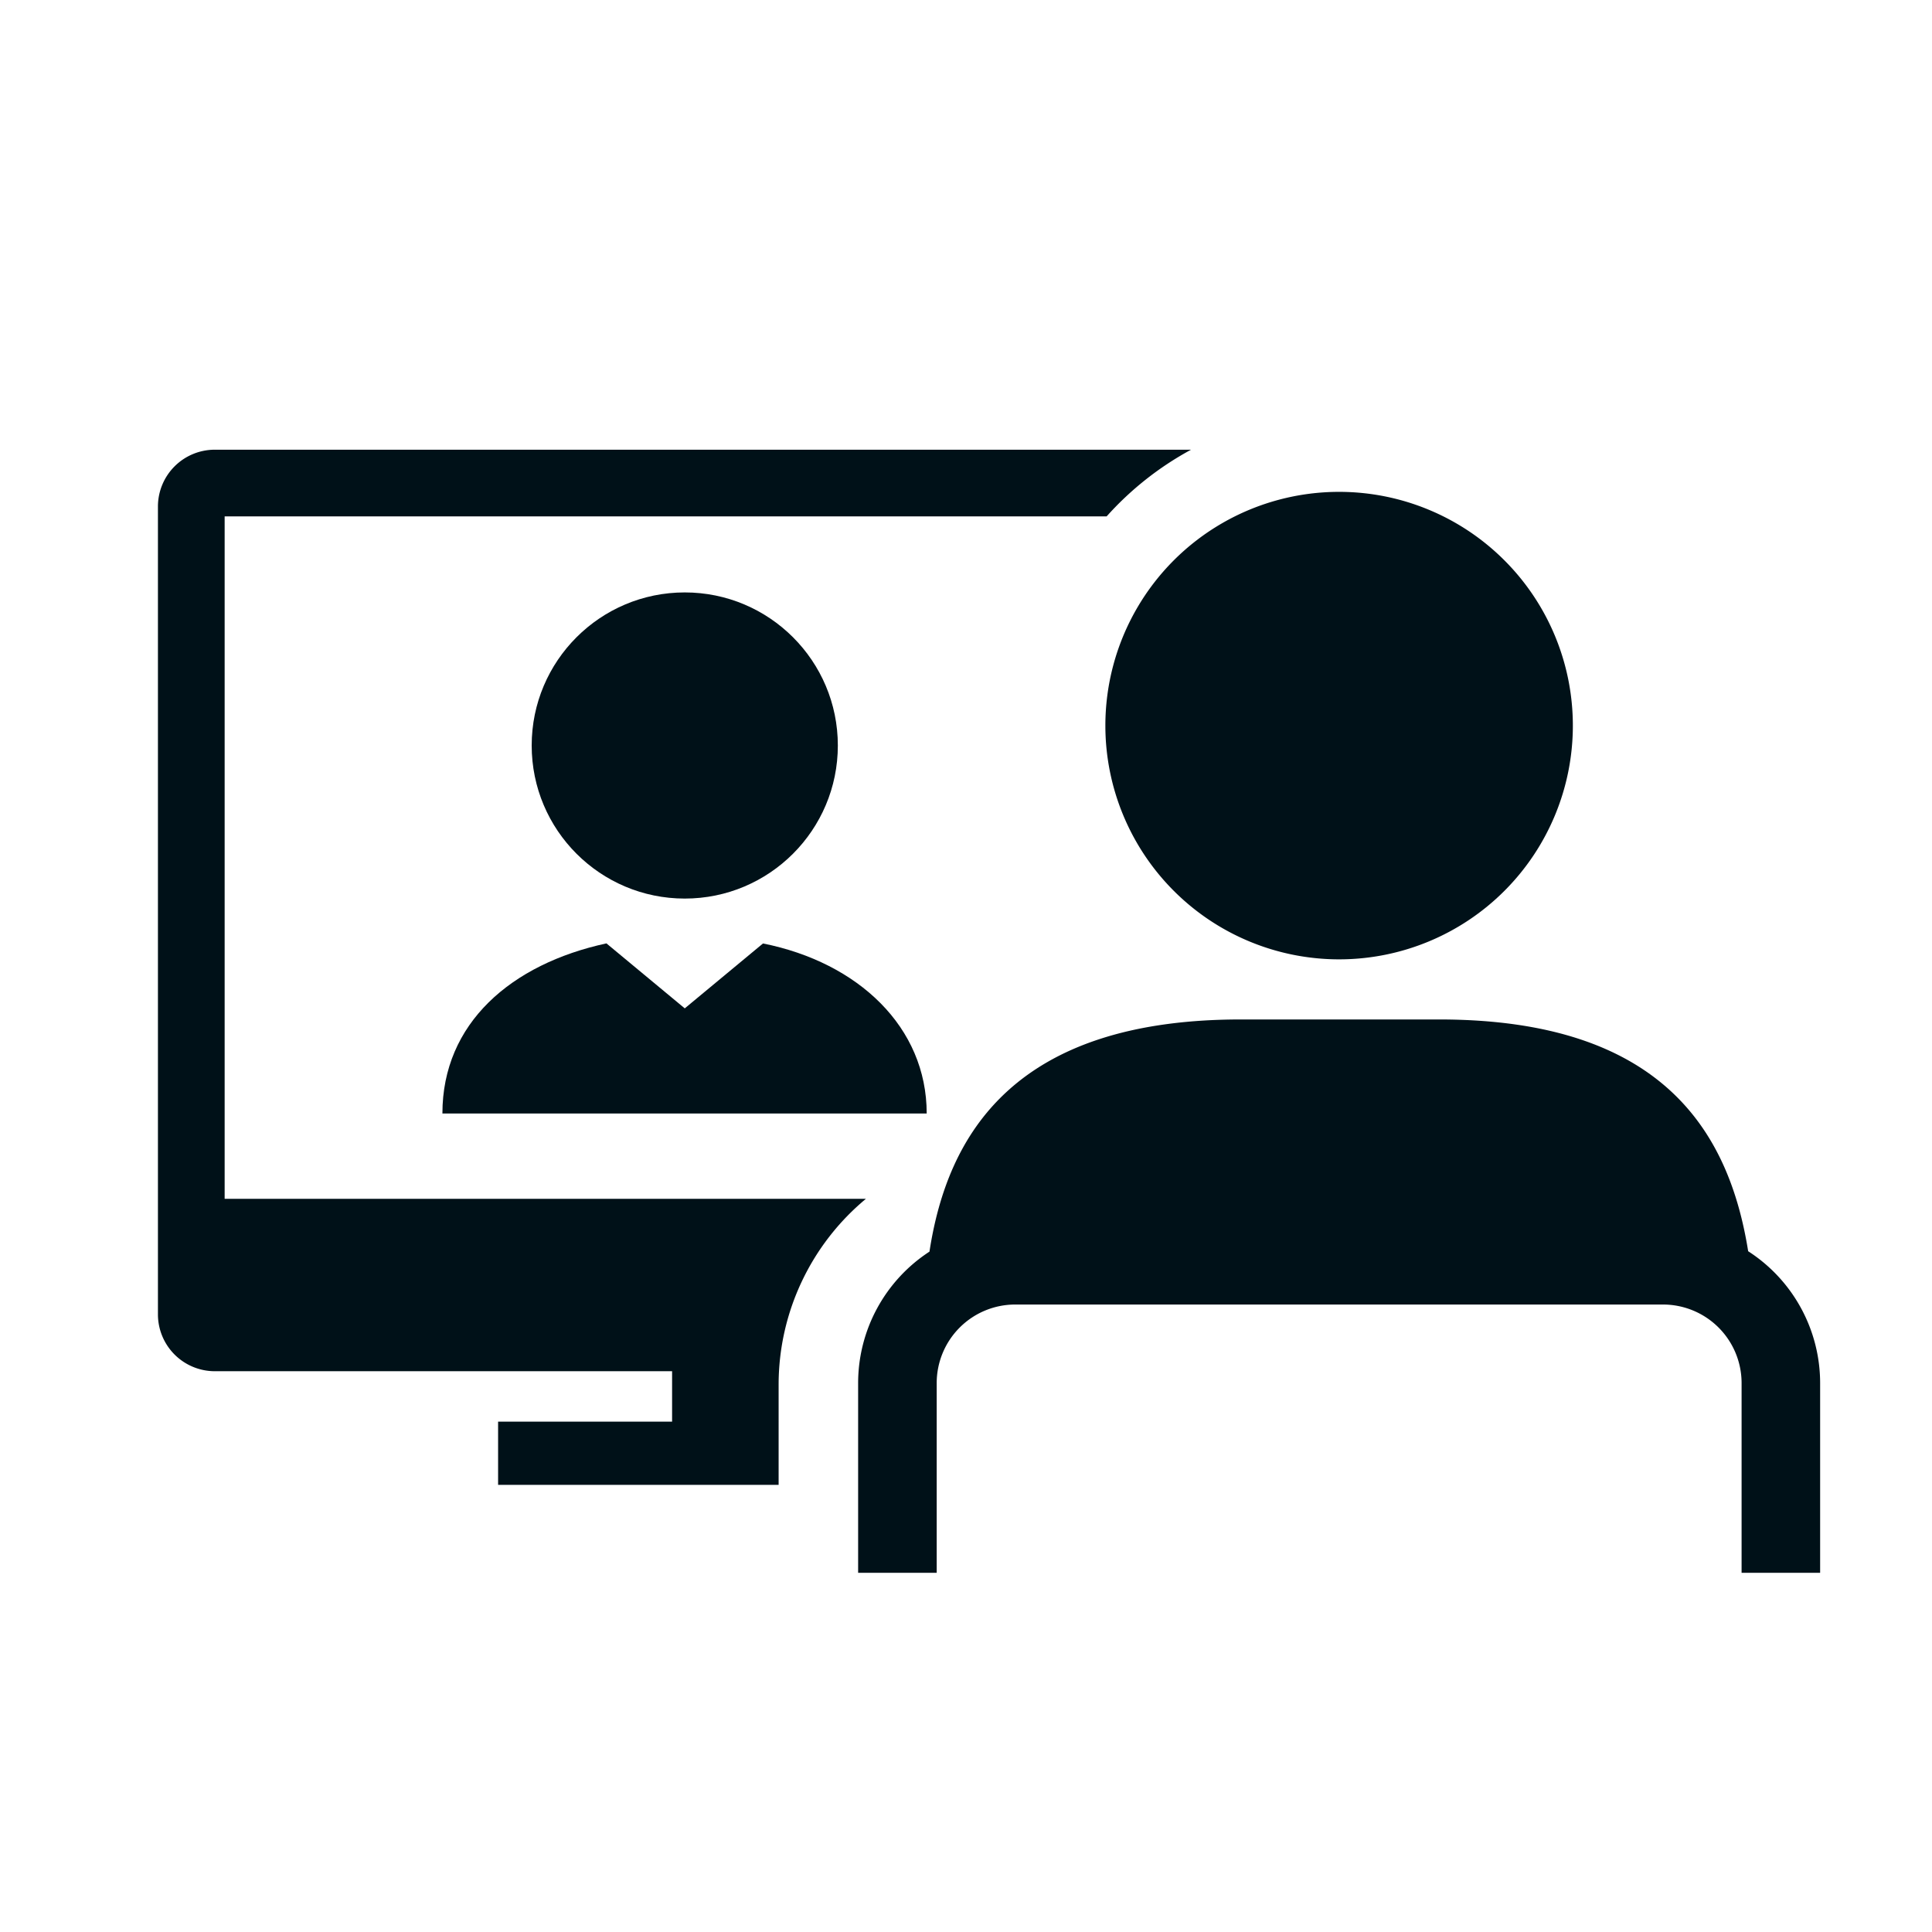 <svg xmlns="http://www.w3.org/2000/svg" width="259" height="259" viewBox="0 0 259 259">
  <g id="グループ_111" data-name="グループ 111" transform="translate(501 -3272)">
    <rect id="長方形_593" data-name="長方形 593" width="259" height="259" transform="translate(-501 3272)" fill="none"/>
    <g id="グループ_106" data-name="グループ 106" transform="translate(-479.827 3332.287)">
      <path id="パス_235" data-name="パス 235" d="M489.41,503.317V611.628a7.623,7.623,0,0,0,7.609,7.614h61.317V626H535.011v8.479h37.607V620.82a32.39,32.39,0,0,1,11.7-24.687H498.353V504.646H616.589a42.059,42.059,0,0,1,11.318-8.939H497.02A7.619,7.619,0,0,0,489.41,503.317Z" transform="translate(-489.41 -495.707)" fill="#001118"/>
      <path id="パス_236" data-name="パス 236" d="M632.164,545.849c-2.555-15.972-11.474-31.071-41.412-31.071H564.131c-30.41,0-39.321,15.475-41.72,31.123a21.032,21.032,0,0,0-9.564,17.61v25.448H523.38V563.511A10.529,10.529,0,0,1,533.9,552.994h86.857a10.533,10.533,0,0,1,10.525,10.517v25.448h10.529V563.511A21.037,21.037,0,0,0,632.164,545.849Z" transform="translate(-418.981 -438.398)" fill="#001118"/>
      <path id="パス_237" data-name="パス 237" d="M521.123,528.457a31.335,31.335,0,1,0,31.331-31.339A31.329,31.329,0,0,0,521.123,528.457Z" transform="translate(-394.112 -491.467)" fill="#001118"/>
      <circle id="楕円形_12" data-name="楕円形 12" cx="20.521" cy="20.521" r="20.521" transform="translate(50.104 19.132)" fill="#001118"/>
      <path id="パス_238" data-name="パス 238" d="M498.932,535.036h64.922c0-11.579-9.172-20.241-21.944-22.792l-10.489,8.7-10.5-8.711C508.14,515,498.932,522.948,498.932,535.036Z" transform="translate(-460.796 -446.052)" fill="#001118"/>
    </g>
  </g>
</svg>
